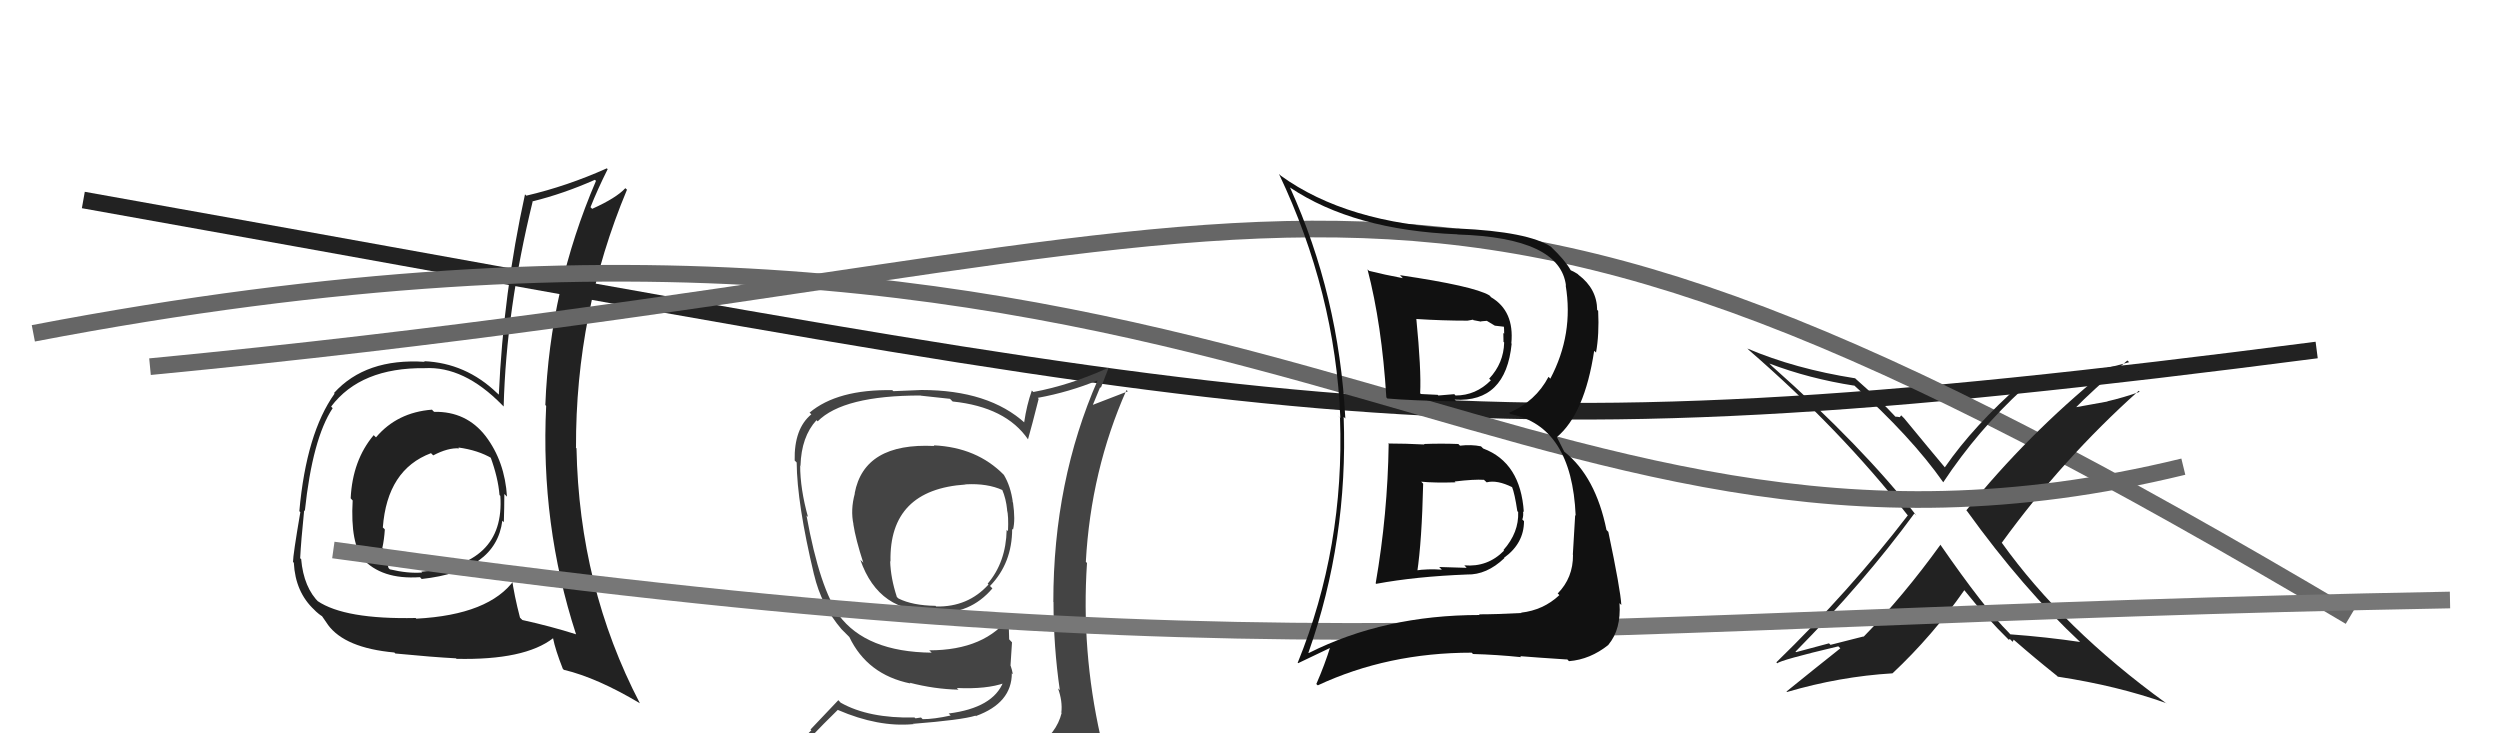 <svg xmlns="http://www.w3.org/2000/svg" width="150" height="44" viewBox="0,0,150,44"><path fill="#222" d="M26.00 24.66L26.00 24.67L25.92 24.58Q23.83 24.74 22.56 26.24L22.58 26.26L22.42 26.11Q21.15 27.62 21.04 29.90L21.18 30.05L21.16 30.02Q21.01 32.65 21.84 33.60L21.85 33.61L21.72 33.48Q22.87 34.79 25.20 34.63L25.33 34.77L25.30 34.74Q29.76 34.25 30.14 31.24L30.14 31.24L30.23 31.33Q30.26 30.44 30.26 29.64L30.25 29.63L30.42 29.80Q30.29 27.69 29.14 26.17L29.09 26.12L29.14 26.17Q27.98 24.67 26.04 24.71ZM30.86 34.77L30.81 34.72L30.87 34.78Q29.36 36.89 24.98 37.12L24.91 37.05L24.94 37.08Q20.69 37.17 19.05 36.06L19.06 36.07L19.17 36.18Q18.22 35.27 18.07 33.55L18.13 33.62L18.01 33.49Q18.06 32.48 18.25 30.62L18.29 30.66L18.29 30.66Q18.75 26.32 19.96 24.49L19.89 24.42L19.87 24.39Q21.64 22.05 25.48 22.09L25.36 21.97L25.48 22.09Q27.83 21.96 30.11 24.28L30.19 24.36L30.22 24.39Q30.37 18.60 31.96 12.09L31.85 11.97L31.96 12.08Q33.82 11.62 35.69 10.79L35.67 10.77L35.76 10.85Q32.99 17.30 32.72 24.30L32.82 24.41L32.77 24.35Q32.42 31.47 34.56 38.05L34.65 38.15L34.57 38.06Q33.06 37.58 31.34 37.20L31.23 37.09L31.20 37.06Q30.85 35.72 30.70 34.62ZM33.93 40.28L33.80 40.15L33.84 40.19Q35.84 40.67 38.40 42.20L38.58 42.38L38.39 42.19Q34.75 35.20 34.59 26.90L34.54 26.85L34.56 26.86Q34.53 18.77 37.62 11.38L37.66 11.42L37.52 11.29Q36.98 11.88 35.53 12.53L35.43 12.43L35.43 12.43Q35.85 11.37 36.46 10.15L36.37 10.06L36.41 10.10Q34.02 11.17 31.58 11.74L31.52 11.68L31.50 11.66Q30.20 17.59 29.93 23.68L29.91 23.66L29.82 23.58Q27.95 21.78 25.44 21.67L25.37 21.60L25.49 21.71Q21.94 21.48 20.04 23.58L20.08 23.62L20.08 23.61Q18.38 25.99 17.96 30.67L17.85 30.56L18.02 30.73Q17.58 33.30 17.58 33.72L17.68 33.81L17.63 33.77Q17.72 35.53 18.86 36.59L18.97 36.70L18.79 36.53Q19.19 36.92 19.38 37.00L19.28 36.91L19.68 37.49L19.67 37.48Q20.69 38.88 23.66 39.15L23.70 39.19L23.72 39.21Q25.99 39.43 27.36 39.50L27.36 39.50L27.39 39.53Q31.48 39.62 33.19 38.29L33.13 38.22L33.18 38.28Q33.32 38.99 33.77 40.13ZM27.62 26.97L27.64 26.99L27.50 26.85Q28.69 27.01 29.53 27.51L29.55 27.53L29.42 27.39Q29.89 28.67 29.97 29.70L29.96 29.69L30.02 29.75Q30.31 33.96 25.28 34.30L25.25 34.27L25.33 34.35Q24.49 34.42 23.39 34.16L23.38 34.15L23.31 34.08Q23.16 33.55 23.08 33.02L23.07 33.00L22.94 32.88Q23.05 32.38 23.09 31.77L23.05 31.72L22.97 31.65Q23.23 28.18 25.86 27.19L25.99 27.32L26.00 27.32Q26.87 26.86 27.55 26.90Z"/><path d="M5 12 C78 25,85 28,139 21" stroke="#222" fill="none"/><path fill="#444" d="M55.94 26.64L56.05 26.75L56.06 26.76Q51.85 26.55 51.28 29.60L51.22 29.53L51.29 29.61Q51.02 30.59 51.21 31.47L51.28 31.53L51.20 31.45Q51.34 32.36 51.80 33.77L51.77 33.73L51.62 33.59Q52.74 36.81 56.06 36.65L56.05 36.65L56.15 36.75Q58.21 36.87 59.54 35.31L59.54 35.30L59.40 35.16Q60.73 33.79 60.73 31.73L60.64 31.64L60.78 31.78Q60.93 31.21 60.78 30.15L60.66 30.03L60.77 30.13Q60.64 29.17 60.23 28.49L60.21 28.47L60.23 28.49Q58.61 26.84 56.02 26.72ZM60.82 45.15L60.85 45.18L60.85 45.18Q58.97 45.70 50.90 46.08L50.88 46.06L50.92 46.10Q49.33 46.26 47.69 45.42L47.73 45.45L47.64 45.37Q48.44 44.38 50.27 42.59L50.38 42.70L50.28 42.60Q52.69 43.64 54.78 43.45L54.90 43.57L54.77 43.43Q57.70 43.20 58.53 42.94L58.60 43.01L58.56 42.96Q60.71 42.18 60.71 40.39L60.75 40.44L60.77 40.45Q60.72 40.17 60.64 39.95L60.63 39.94L60.72 38.54L60.55 38.36Q60.52 37.58 60.52 36.78L60.65 36.91L60.65 36.91Q59.14 39.02 55.75 39.02L55.82 39.08L55.90 39.16Q51.97 39.12 50.33 36.91L50.25 36.83L50.40 36.98Q49.19 35.35 48.39 30.93L48.43 30.97L48.48 31.02Q48.01 29.33 48.01 27.93L48.15 28.06L48.03 27.94Q48.08 26.20 48.99 25.21L49.02 25.24L49.06 25.28Q50.60 23.73 55.24 23.73L55.25 23.74L57.00 23.93L57.16 24.09Q60.35 24.42 61.68 26.36L61.63 26.31L61.68 26.36Q61.91 25.56 62.32 23.93L62.29 23.90L62.27 23.87Q64.14 23.53 65.89 22.81L65.75 22.67L65.87 22.79Q63.20 28.87 63.20 36.10L63.18 36.08L63.21 36.12Q63.21 38.79 63.59 41.41L63.55 41.37L63.48 41.30Q63.76 42.07 63.68 42.76L63.62 42.69L63.70 42.77Q63.39 44.02 62.17 44.79L62.23 44.85L62.23 44.84Q61.65 45.02 60.81 45.14ZM63.94 48.23L63.91 48.20L63.87 48.16Q65.43 48.31 66.19 47.36L66.20 47.37L66.16 47.33Q66.49 46.37 66.38 45.64L66.41 45.68L66.32 45.58Q66.27 45.00 66.08 44.24L66.09 44.25L66.03 44.19Q64.87 39.04 65.22 33.78L65.14 33.70L65.15 33.71Q65.45 28.23 67.59 23.40L67.67 23.48L65.47 24.33L65.53 24.39Q65.78 23.80 66.01 23.23L66.05 23.27L66.51 22.09L66.49 22.07Q64.21 23.11 62.00 23.52L61.87 23.39L61.91 23.43Q61.60 24.31 61.45 25.34L61.55 25.44L61.52 25.40Q59.33 23.40 55.29 23.40L55.29 23.40L53.60 23.47L53.54 23.41Q50.25 23.35 48.57 24.76L48.60 24.78L48.68 24.86Q47.64 25.72 47.68 27.63L47.83 27.78L47.80 27.75Q47.82 30.20 48.84 34.47L48.82 34.45L48.84 34.46Q49.28 36.34 50.49 37.75L50.58 37.84L50.84 38.10L50.83 38.09L50.96 38.22Q52.04 40.48 54.63 41.01L54.58 40.96L54.57 40.96Q56.07 41.35 57.51 41.38L57.53 41.40L57.41 41.28Q59.21 41.36 60.27 40.98L60.31 41.02L60.20 40.91Q59.59 42.47 56.92 42.81L57.06 42.95L57.04 42.93Q56.04 43.15 55.36 43.15L55.26 43.05L54.93 43.10L54.87 43.05Q52.12 43.11 50.44 42.16L50.30 42.01L48.63 43.77L48.68 43.82Q47.82 44.64 46.98 45.59L47.05 45.65L46.96 45.57Q48.01 46.16 49.00 46.35L49.07 46.42L48.06 47.15L48.17 47.26Q50.89 48.35 56.52 48.35L56.41 48.23L56.59 48.19L56.65 48.25Q60.23 48.21 63.80 48.10ZM57.95 29.07L57.85 28.97L57.95 29.06Q59.25 28.99 60.16 29.41L60.18 29.43L60.13 29.38Q60.36 29.91 60.43 30.60L60.47 30.64L60.42 30.58Q60.52 30.95 60.48 31.87L60.35 31.74L60.40 31.79Q60.36 33.73 59.26 35.02L59.28 35.04L59.31 35.07Q58.08 36.43 56.17 36.39L56.16 36.38L56.13 36.35Q54.75 36.33 53.91 35.91L53.79 35.80L53.81 35.81Q53.44 34.69 53.41 33.66L53.51 33.76L53.43 33.69Q53.34 29.37 57.95 29.07Z"/><path d="M9 22 C82 15,82 2,141 37" stroke="#666" fill="none"/><path fill="#222" d="M124.91 38.62L124.90 38.60L124.82 38.52Q122.79 38.22 120.62 38.06L120.62 38.06L120.53 37.96Q119.06 36.50 116.40 32.65L116.40 32.66L116.43 32.68Q114.21 35.76 111.82 38.20L111.80 38.19L109.83 38.69L109.74 38.60Q108.74 38.86 107.76 39.13L107.65 39.02L107.73 39.10Q111.85 34.92 114.86 30.81L114.83 30.78L114.99 30.94Q111.73 26.77 106.32 21.97L106.31 21.96L106.16 21.81Q108.55 22.72 111.26 23.14L111.26 23.14L111.18 23.06Q114.69 26.22 116.59 28.93L116.60 28.94L116.60 28.93Q118.66 25.82 121.40 23.31L121.43 23.34L121.30 23.21Q124.40 22.92 126.23 22.42L126.28 22.47L126.19 22.38Q121.67 26.05 117.98 30.62L118.12 30.76L118.02 30.66Q121.37 35.31 124.83 38.54ZM127.61 21.60L127.74 21.72L127.75 21.73Q124.84 22.56 121.30 22.90L121.19 22.79L121.35 22.96Q118.40 25.56 116.69 28.04L116.77 28.11L116.68 28.03Q115.88 27.08 114.25 25.10L114.07 24.92L113.99 25.03L113.99 25.03Q113.84 25.00 113.72 25.00L113.64 24.91L113.62 24.89Q112.97 24.17 111.33 22.72L111.27 22.66L111.32 22.70Q107.70 22.13 104.84 20.91L104.81 20.87L104.94 21.01Q110.41 25.75 114.44 30.89L114.47 30.92L114.47 30.92Q111.00 35.44 106.58 39.74L106.73 39.89L106.64 39.80Q106.80 39.61 110.30 38.78L110.30 38.78L110.42 38.90Q108.83 40.16 107.19 41.49L107.23 41.53L107.22 41.52Q110.39 40.59 113.55 40.40L113.63 40.47L113.55 40.40Q115.95 38.15 117.86 35.41L117.90 35.45L117.85 35.40Q119.25 37.14 120.46 38.32L120.55 38.41L120.55 38.41Q120.55 38.29 120.62 38.37L120.76 38.51L120.82 38.38L120.90 38.45Q122.09 39.49 123.42 40.55L123.53 40.67L123.47 40.60Q127.06 41.15 129.95 42.18L130.02 42.24L129.98 42.20Q123.79 37.72 120.09 32.54L120.15 32.60L120.11 32.56Q123.76 27.53 128.32 23.45L128.39 23.52L128.38 23.51Q127.43 23.85 126.44 24.08L126.45 24.09L124.35 24.47L124.44 24.56Q125.47 23.49 127.64 21.63Z"/><path d="M2 20 C75 6,90 38,131 28" stroke="#666" fill="none"/><path d="M20 33 C77 41,92 37,147 36" stroke="#777" fill="none"/><path fill="#111" d="M83.39 26.72L83.29 26.61L83.32 26.64Q83.26 30.85 82.54 35.00L82.60 35.06L82.57 35.03Q84.94 34.59 88.02 34.47L87.85 34.30L88.02 34.47Q89.20 34.50 90.26 33.49L90.29 33.52L90.24 33.47Q91.44 32.60 91.44 31.27L91.32 31.15L91.34 31.17Q91.42 30.94 91.38 30.67L91.28 30.57L91.43 30.73Q91.24 27.75 88.99 26.91L88.95 26.87L88.86 26.78Q88.28 26.66 87.60 26.74L87.54 26.68L87.50 26.64Q86.47 26.60 85.44 26.64L85.36 26.55L85.47 26.67Q84.31 26.61 83.28 26.61ZM82.03 16.14L82.11 16.22L82.05 16.16Q82.91 19.46 83.18 23.84L83.18 23.84L83.24 23.91Q84.71 24.04 87.37 24.08L87.33 24.03L87.28 23.98Q90.35 24.16 90.70 20.62L90.53 20.46L90.68 20.60Q90.87 18.66 89.46 17.83L89.42 17.78L89.36 17.72Q88.41 17.16 84.00 16.51L83.99 16.50L84.17 16.69Q83.05 16.48 82.14 16.25ZM78.38 39.03L78.46 39.11L78.51 39.15Q80.89 32.40 80.62 25.01L80.74 25.13L80.72 25.11Q80.34 17.72 77.40 11.25L77.45 11.30L77.40 11.25Q81.22 13.81 87.45 14.06L87.52 14.14L87.46 14.07Q93.62 14.26 93.96 17.15L94.02 17.21L93.94 17.12Q94.43 20.05 93.02 22.72L92.85 22.55L92.91 22.61Q92.14 24.08 90.54 24.77L90.61 24.84L90.61 24.84Q94.31 25.57 94.54 30.94L94.48 30.88L94.51 30.91Q94.45 31.88 94.37 33.28L94.48 33.39L94.38 33.29Q94.39 34.67 93.46 35.61L93.52 35.66L93.56 35.71Q92.60 36.61 91.26 36.76L91.22 36.72L91.29 36.78Q89.80 36.86 88.74 36.86L88.77 36.89L88.78 36.90Q83.06 36.90 78.53 39.18ZM91.20 39.36L91.27 39.43L91.21 39.37Q92.17 39.45 94.03 39.57L93.97 39.50L94.14 39.67Q95.41 39.57 96.51 38.69L96.48 38.67L96.50 38.69Q97.28 37.76 97.17 36.19L97.27 36.29L97.28 36.30Q97.23 35.38 96.50 31.91L96.37 31.78L96.39 31.80Q95.74 28.60 93.87 27.11L93.85 27.09L93.42 26.24L93.41 26.23Q95.08 24.82 95.65 21.05L95.77 21.16L95.76 21.16Q95.96 20.06 95.89 18.65L95.72 18.49L95.83 18.60Q95.82 17.33 94.71 16.49L94.67 16.45L94.66 16.44Q94.37 16.26 94.25 16.22L94.17 16.14L94.24 16.21Q93.91 15.62 93.07 14.82L93.12 14.86L93.08 14.82Q91.71 13.90 87.48 13.71L87.39 13.63L87.48 13.72Q80.83 13.42 76.83 10.53L76.86 10.55L76.74 10.44Q80.11 17.54 80.42 25.07L80.26 24.92L80.40 25.06Q80.68 32.84 77.86 39.77L77.89 39.79L79.92 38.82L79.84 38.74Q79.48 39.90 78.98 41.04L79.03 41.09L79.07 41.12Q83.27 39.16 88.30 39.16L88.35 39.21L88.38 39.24Q89.82 39.28 91.27 39.43ZM89.20 28.95L89.06 28.81L89.20 28.94Q89.83 28.78 90.75 29.24L90.65 29.14L90.72 29.21Q90.88 29.60 91.04 30.67L91.00 30.63L91.09 30.72Q91.14 31.95 90.21 33.00L90.25 33.05L90.24 33.04Q89.26 34.04 87.86 33.92L88.00 34.07L86.35 34.02L86.51 34.18Q85.65 34.12 84.93 34.23L84.91 34.21L85.03 34.34Q85.31 32.48 85.39 29.02L85.26 28.89L85.26 28.90Q86.07 28.98 87.33 28.94L87.21 28.82L87.28 28.89Q88.44 28.75 89.04 28.79ZM87.99 19.17L88.05 19.24L88.38 19.18L88.41 19.21Q88.69 19.26 88.88 19.30L88.86 19.28L89.21 19.25L89.69 19.54L90.29 19.61L90.23 19.55Q90.25 19.71 90.25 20.02L90.20 19.98L90.21 20.51L90.25 20.55Q90.22 21.79 89.35 22.72L89.47 22.84L89.45 22.82Q88.55 23.73 87.33 23.73L87.23 23.62L87.25 23.65Q86.30 23.73 86.30 23.73L86.37 23.80L86.26 23.69Q84.91 23.63 85.25 23.63L85.27 23.65L85.21 23.59Q85.28 22.18 84.98 19.13L84.96 19.11L84.99 19.14Q86.53 19.24 88.06 19.24Z"/></svg>